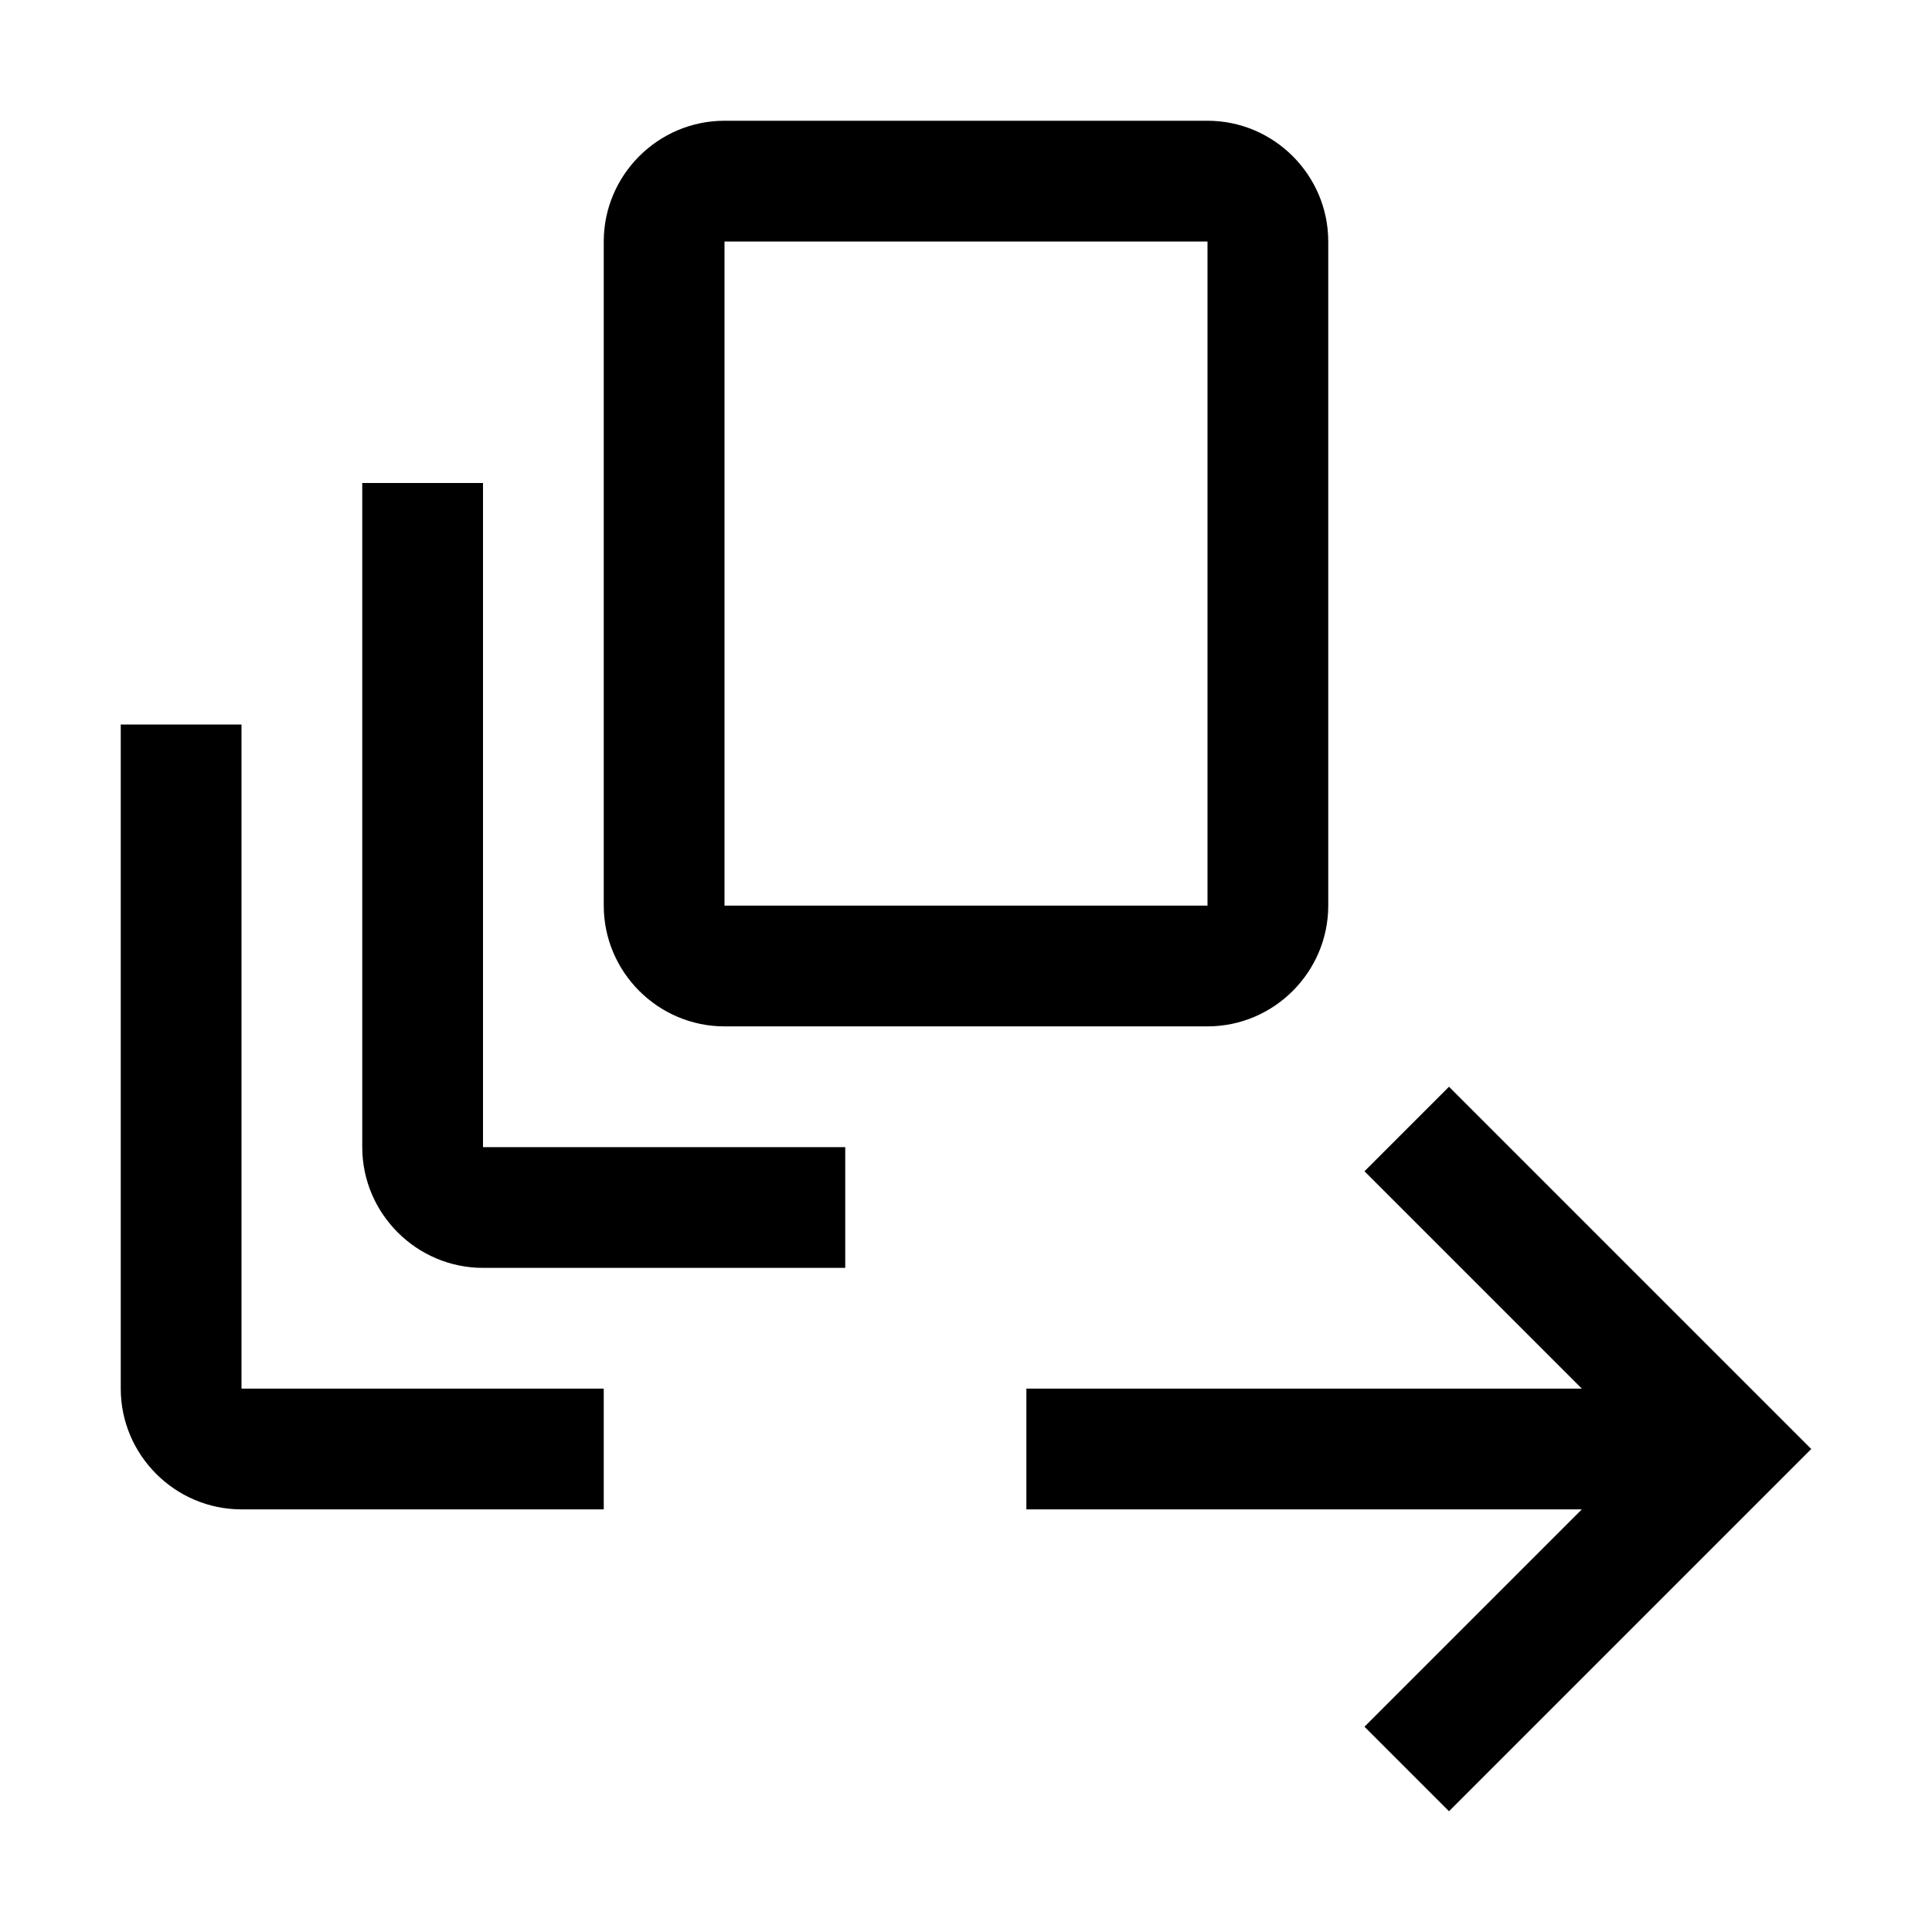 <svg xmlns="http://www.w3.org/2000/svg" viewBox="0 0 32 32" fill="currentColor"><defs></defs><path d="M12,17h8c1.1,0,2-.9,2-2V4c0-1.1-.9-2-2-2h-8c-1.1,0-2,.9-2,2v11c0,1.1.9,2,2,2ZM12,4h8v11h-8V4ZM8,19h6v2h-6c-1.1,0-2-.9-2-2v-11h2v11ZM4,23h6v2h-6c-1.1,0-2-.9-2-2v-11h2v11ZM30,24l-6,6-1.4-1.4,3.6-3.6h-9.2v-2h9.2l-3.6-3.6,1.4-1.4,6,6Z"/><rect id="_Transparent_Rectangle_" class="cls-1" width="32" height="32" style="fill: none"/></svg>